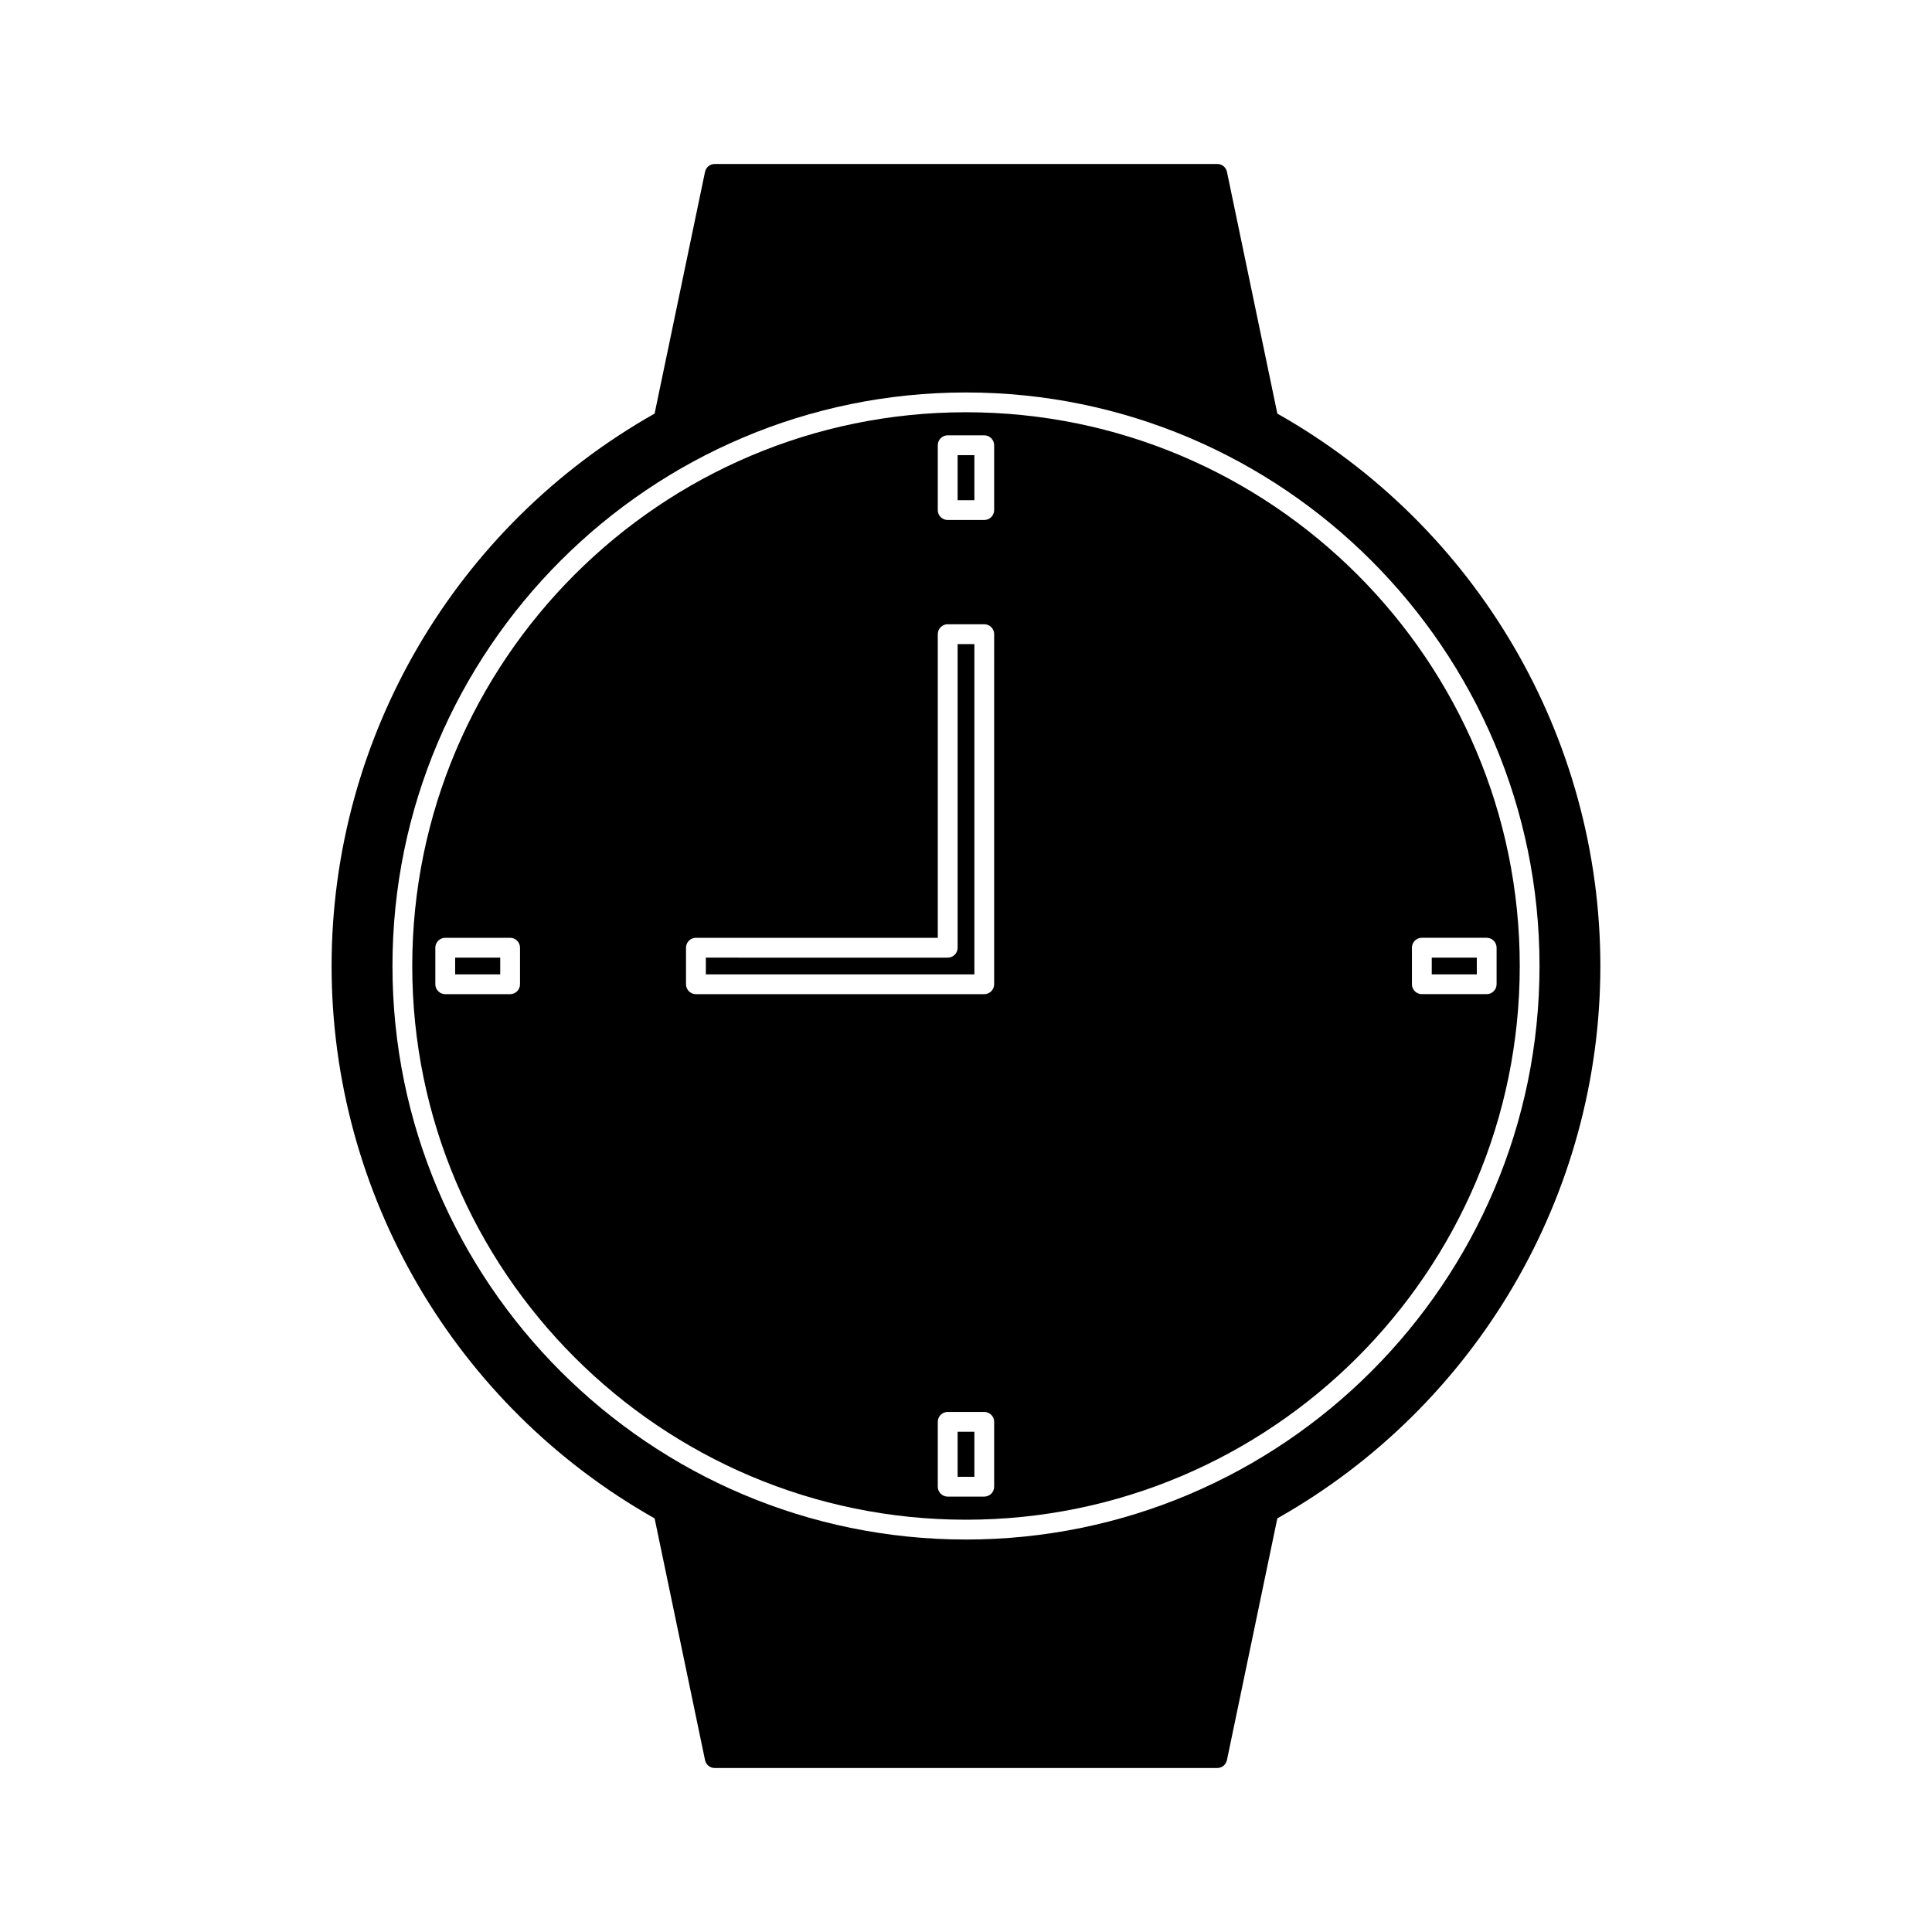 <?xml version="1.0" encoding="UTF-8"?>
<!-- Uploaded to: ICON Repo, www.svgrepo.com, Generator: ICON Repo Mixer Tools -->
<svg fill="#000000" width="800px" height="800px" version="1.1" viewBox="144 144 512 512" xmlns="http://www.w3.org/2000/svg">
 <g>
  <path d="m397.78 395.16c0 1.449-1.176 2.625-2.625 2.625l-64.098-0.004v4.441h71.164v-87.531h-4.441z"/>
  <path d="m523.43 397.78h11.938v4.441h-11.938z"/>
  <path d="m397.78 264.62h4.441v11.938h-4.441z"/>
  <path d="m400 253.25c-80.918 0-146.75 65.832-146.75 146.75s65.824 146.74 146.75 146.74c80.914 0 146.75-65.832 146.75-146.75-0.004-80.918-65.832-146.74-146.75-146.74zm-118.19 151.59c0 1.449-1.176 2.625-2.625 2.625h-17.191c-1.449 0-2.625-1.176-2.625-2.625v-9.688c0-1.449 1.176-2.625 2.625-2.625h17.191c1.453 0 2.625 1.176 2.625 2.625zm125.65 133.15c0 1.441-1.176 2.625-2.625 2.625h-9.688c-1.449 0-2.625-1.18-2.625-2.625l0.004-17.188c0-1.449 1.176-2.625 2.625-2.625h9.688c1.449 0 2.625 1.172 2.625 2.625zm0-133.15c0 1.449-1.176 2.625-2.625 2.625h-76.41c-1.449 0-2.625-1.176-2.625-2.625v-9.688c0-1.449 1.176-2.625 2.625-2.625h64.098l0.004-80.469c0-1.449 1.176-2.625 2.625-2.625h9.688c1.449 0 2.625 1.172 2.625 2.625zm0-125.66c0 1.449-1.176 2.625-2.625 2.625h-9.688c-1.449 0-2.625-1.176-2.625-2.625v-17.188c0-1.449 1.176-2.625 2.625-2.625h9.688c1.449 0 2.625 1.172 2.625 2.625zm130.53 128.28h-17.188c-1.449 0-2.625-1.176-2.625-2.625v-9.688c0-1.449 1.176-2.625 2.625-2.625h17.188c1.441 0 2.625 1.176 2.625 2.625v9.688c-0.004 1.449-1.184 2.625-2.625 2.625z"/>
  <path d="m482.51 253.61-13.355-64.066c-0.25-1.219-1.32-2.09-2.57-2.09h-133.18c-1.242 0-2.312 0.871-2.566 2.09l-13.363 64.066c-52.828 29.836-85.602 85.816-85.602 146.39 0 60.578 32.773 116.55 85.605 146.39l13.363 64.062c0.25 1.219 1.324 2.09 2.566 2.09h133.18c1.238 0 2.309-0.871 2.562-2.09l13.355-64.062c52.832-29.844 85.605-85.824 85.605-146.39 0-60.578-32.773-116.56-85.605-146.39zm-82.512 298.38c-83.812 0-151.99-68.176-151.99-151.99 0-83.812 68.184-151.99 151.99-151.99 83.816 0 151.99 68.184 151.99 151.99 0 83.816-68.176 151.99-151.99 151.99z"/>
  <path d="m397.78 523.43h4.441v11.938h-4.441z"/>
  <path d="m264.62 397.78h11.945v4.441h-11.945z"/>
 </g>
</svg>